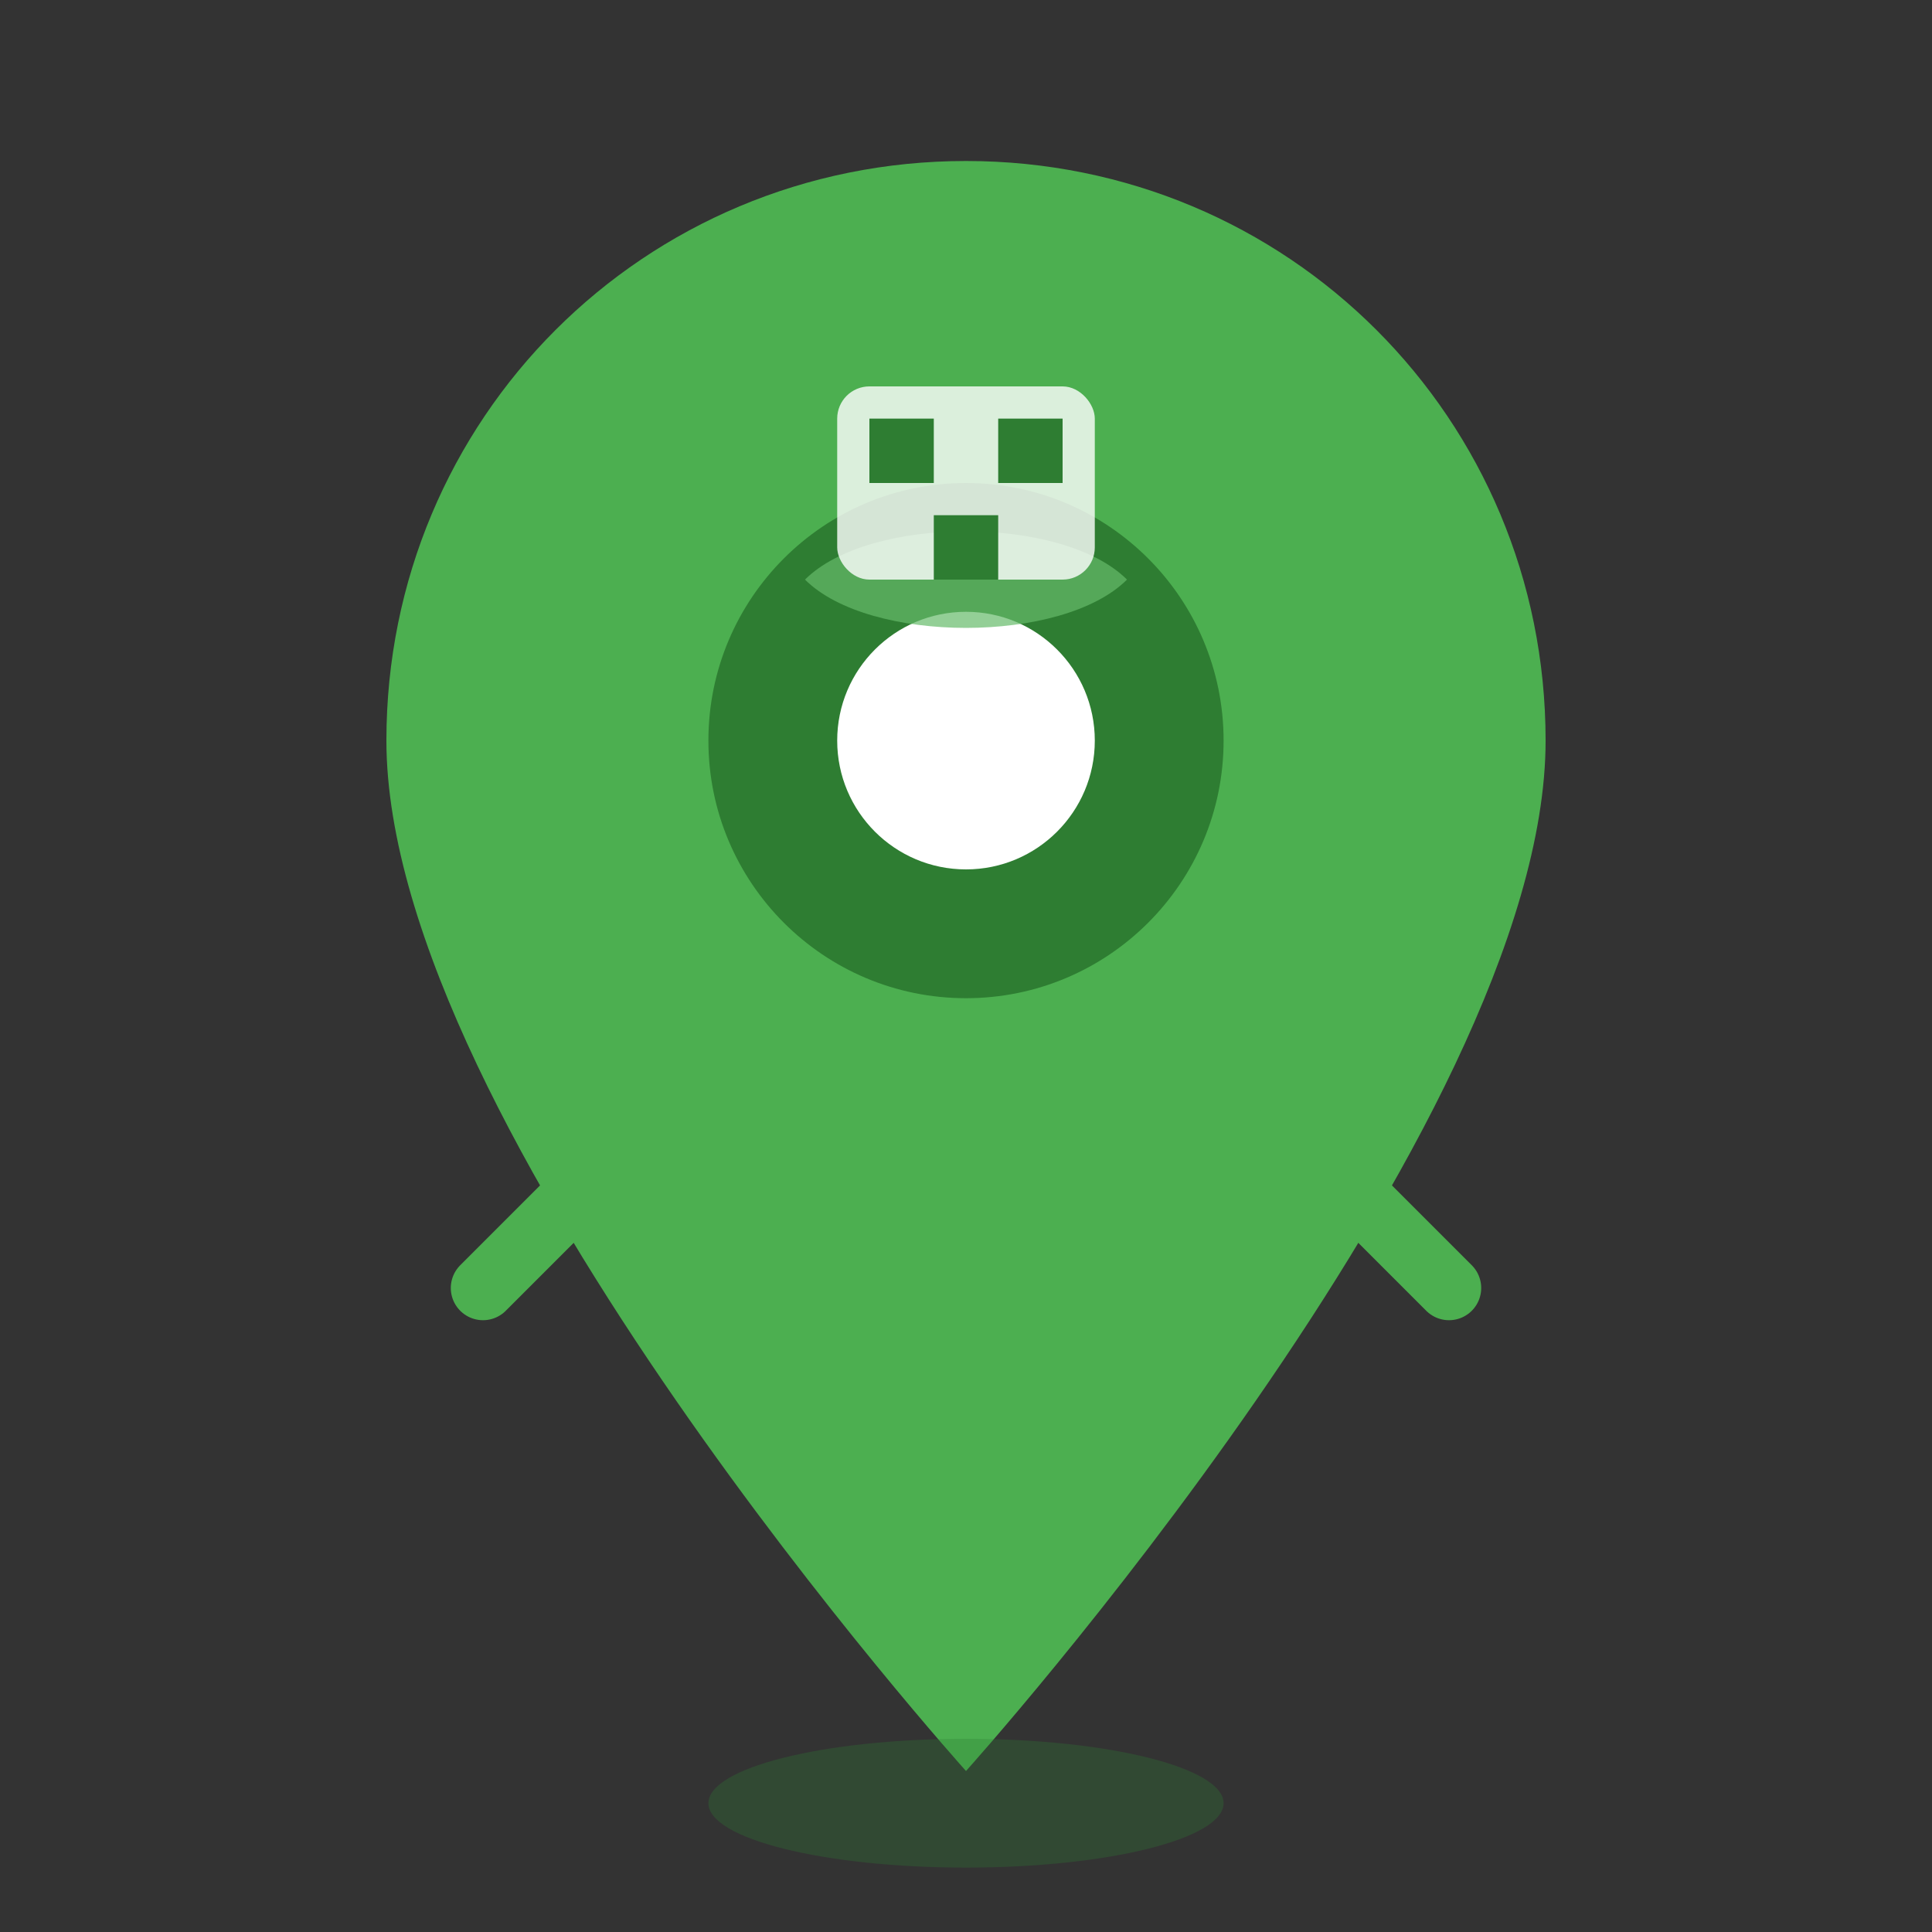 <svg width="60" height="60" viewBox="0 0 60 60" fill="none" xmlns="http://www.w3.org/2000/svg">
    <rect x="0" y="0" width="60" height="60" fill="#333333" stroke="none"/>
    <!-- Location pin -->
    <path d="M30 5 C20 5 12 13 12 23 C12 35 30 55 30 55 C30 55 48 35 48 23 C48 13 40 5 30 5 Z" fill="#4CAF50"/>
    
    <!-- Inner circle -->
    <circle cx="30" cy="23" r="8" fill="#2E7D32"/>
    
    <!-- Location dot -->
    <circle cx="30" cy="23" r="4" fill="#FFFFFF"/>
    
    <!-- Pin highlight -->
    <path d="M25 18 C27 16 33 16 35 18 C33 20 27 20 25 18" fill="#66BB6A" opacity="0.7"/>
    
    <!-- Shadow -->
    <ellipse cx="30" cy="56" rx="8" ry="2" fill="#2E7D32" opacity="0.3"/>
    
    <!-- Building/address indicator -->
    <rect x="26" y="12" width="8" height="6" rx="1" fill="#FFFFFF" opacity="0.8"/>
    <rect x="27" y="13" width="2" height="2" fill="#2E7D32"/>
    <rect x="31" y="13" width="2" height="2" fill="#2E7D32"/>
    <rect x="29" y="16" width="2" height="2" fill="#2E7D32"/>
    
    <!-- Direction indicator arrows -->
    <path d="M15 40 L20 35 L15 30" stroke="#4CAF50" stroke-width="2" fill="none" stroke-linecap="round" stroke-linejoin="round"/>
    <path d="M45 40 L40 35 L45 30" stroke="#4CAF50" stroke-width="2" fill="none" stroke-linecap="round" stroke-linejoin="round"/>
</svg>
